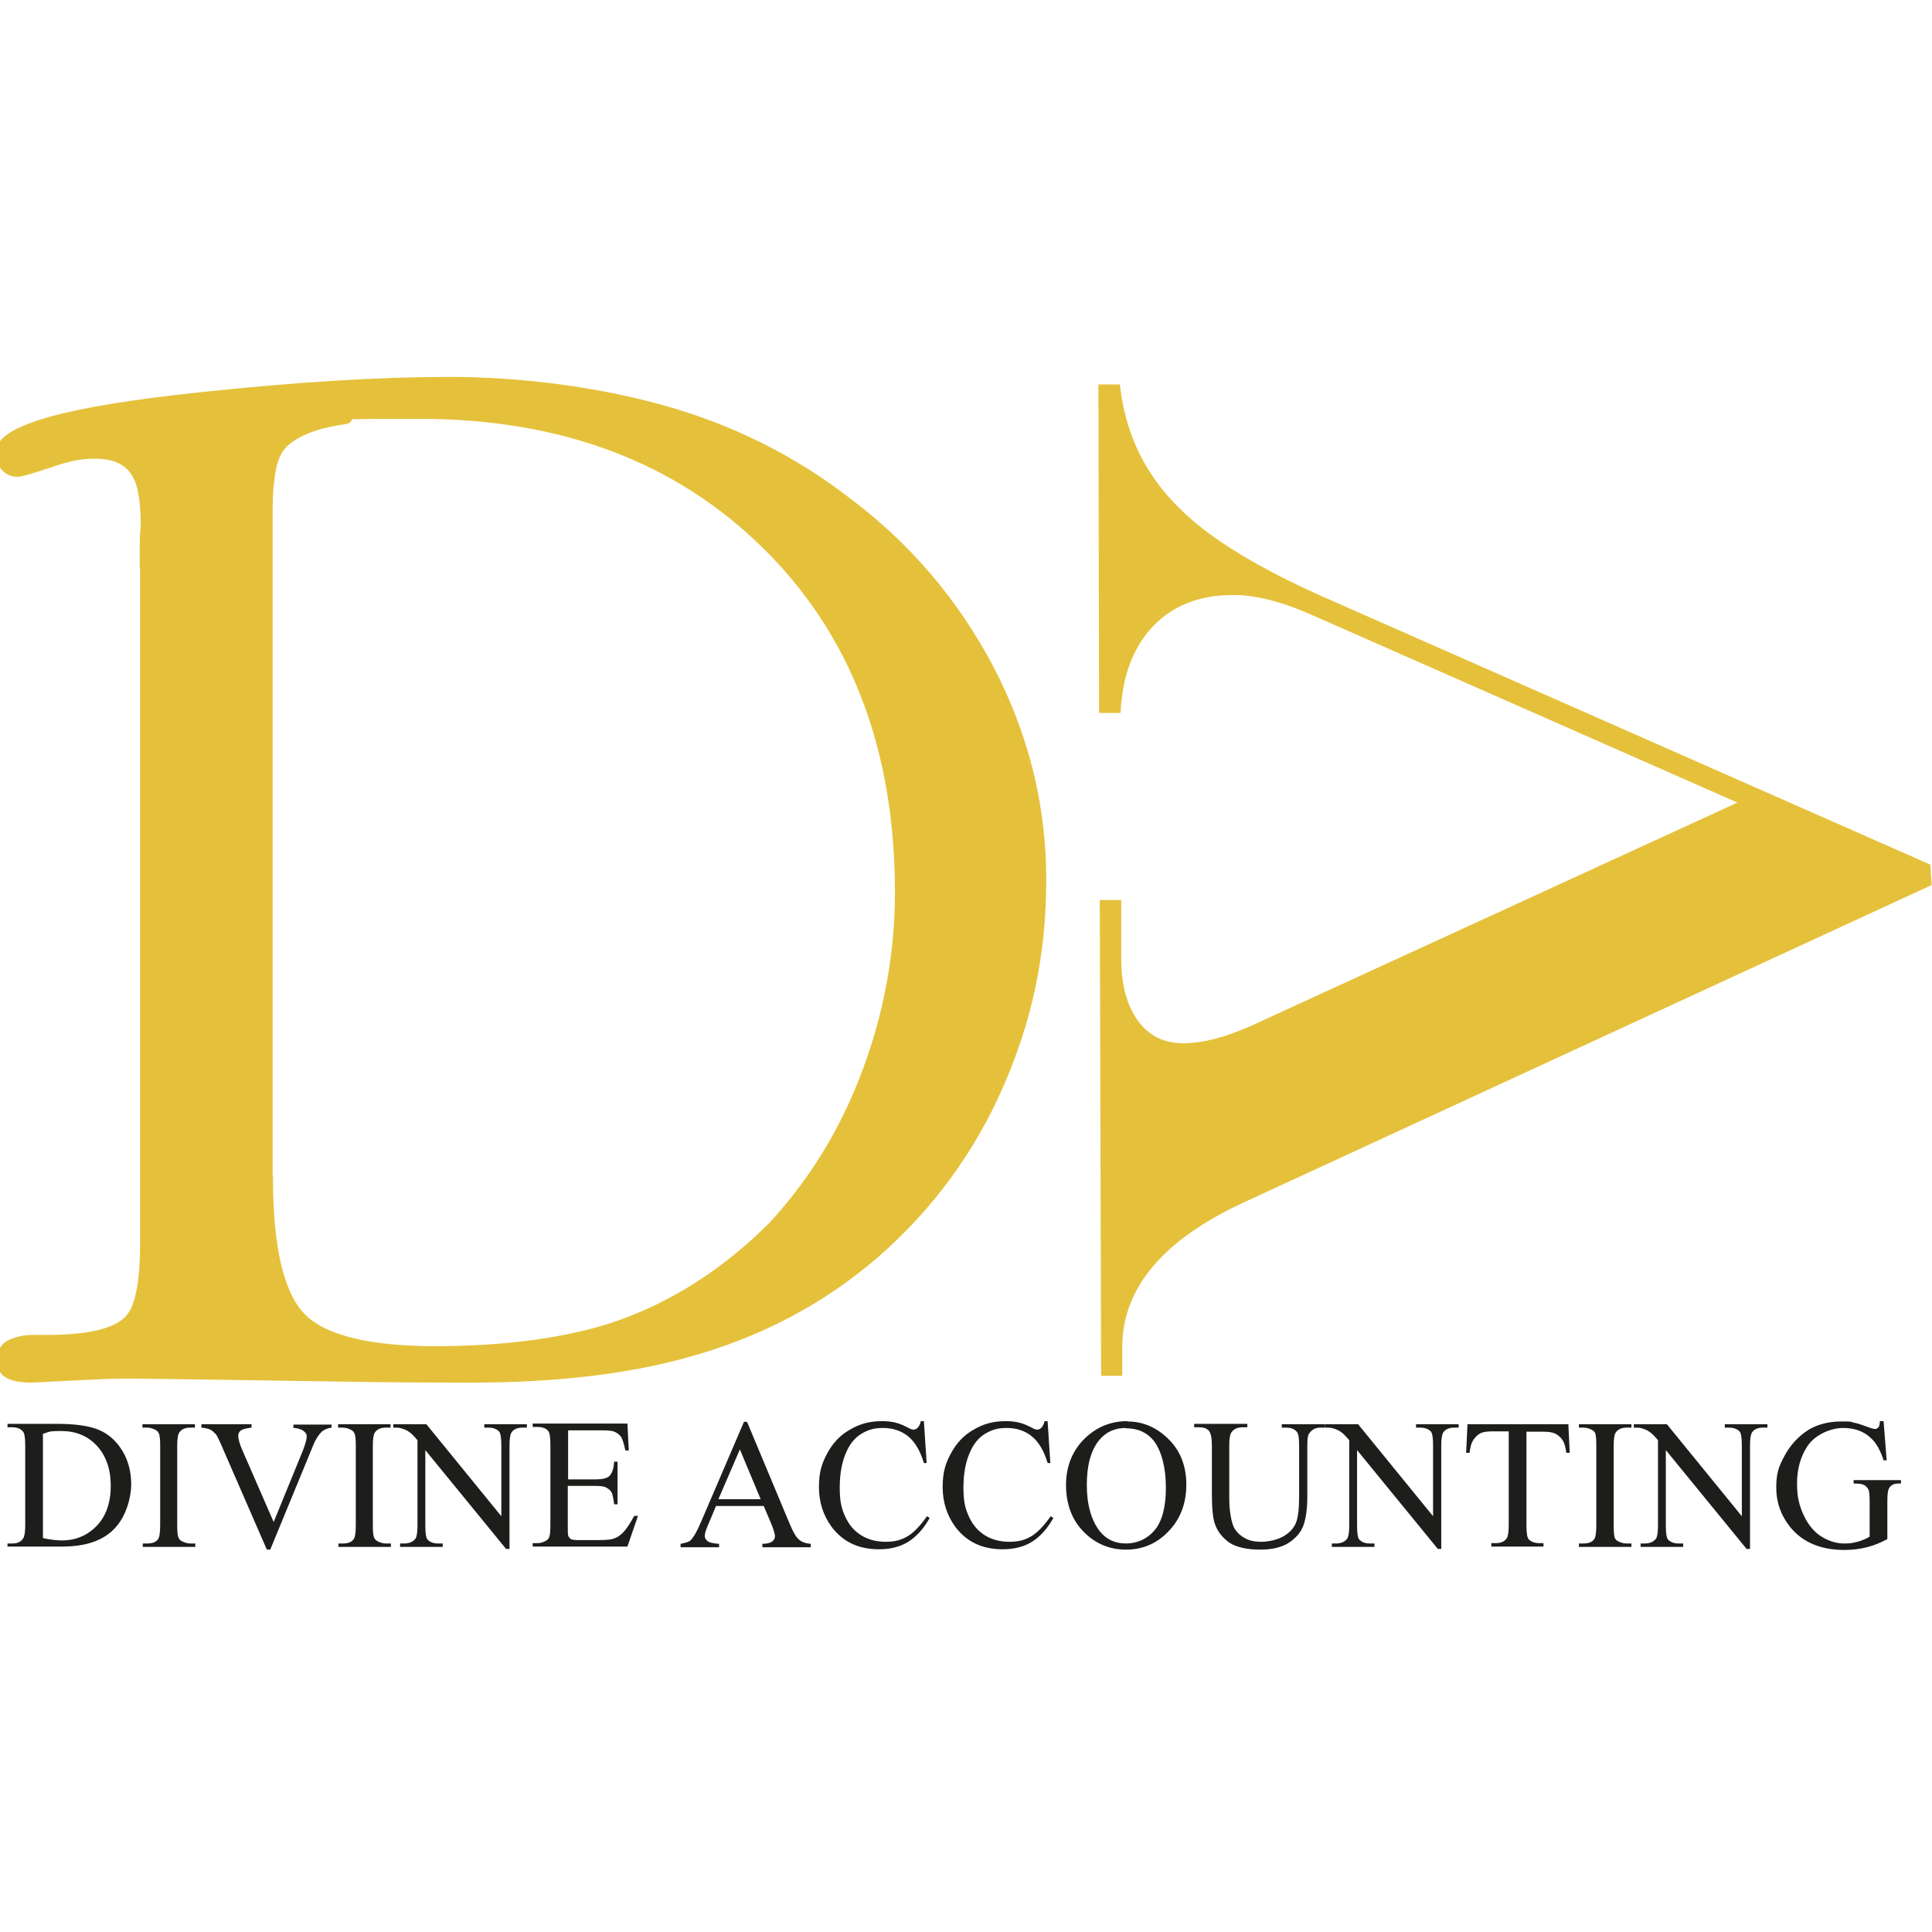 <?xml version="1.0" encoding="UTF-8"?>
<svg id="Layer_1" xmlns="http://www.w3.org/2000/svg" version="1.1" viewBox="0 0 566.9 566.9">
  <!-- Generator: Adobe Illustrator 29.7.1, SVG Export Plug-In . SVG Version: 2.1.1 Build 8)  -->
  <defs>
    <style>
      .st0 {
        stroke: #e5c13b;
        stroke-miterlimit: 10;
        stroke-width: 3px;
      }

      .st0, .st1 {
        fill: #e5c13b;
      }

      .st2 {
        fill: #1d1d1b;
      }
    </style>
  </defs>
  <path class="st0" d="M42.5,165.8v-5.3c0-1.9,0-3.8.3-5.9,0-6.9-.7-11.8-2.2-14.8-2.2-4.5-6.4-6.7-12.6-6.7s-9.2,1.2-16.5,3.6c-3.4,1.1-5.5,1.7-6.4,1.7-1.5,0-2.7-.6-3.6-1.7-.9-1.1-1.4-2.3-1.4-3.6,0-6.9,19.6-12.4,58.7-16.5,28-3,52.3-4.5,73-4.5s42.9,2.8,62.6,8.3,37.7,14.4,53.7,26.7c17.7,13.2,31.7,29.6,42,49.1,10.2,19.5,15.4,40.1,15.4,62s-4.2,41.2-12.6,60.3c-8.4,19.1-20.5,35.5-36.2,49.2-15.8,13.7-34.3,23.4-55.5,29.2-17.7,4.9-38.7,7.3-62.9,7.3s-31-.2-57.9-.6c-26.8-.4-41.2-.6-43.1-.6-3.2,0-8.5.2-16.1.6-7.6.4-11.5.6-11.9.6-2.6,0-4.7-.3-6.3-1s-2.4-2-2.4-4.1.9-3.8,2.7-4.6c1.8-.8,3.9-1.3,6.3-1.3h4.2c12.9,0,21.1-2.1,24.6-6.4,2.8-3.4,4.2-10.6,4.2-21.8v-199.1h0ZM78.6,345.6c0,20.5,3.2,34.1,9.5,40.8,6.3,6.7,19.6,10.1,39.7,10.1s38.8-2.4,53.2-7.3c16.8-5.8,32.1-15.6,45.9-29.4,11.9-12.9,21.1-27.9,27.5-45,6.4-17.1,9.7-34.8,9.7-52.9,0-42.3-13-76.3-39-102s-60-38.5-102-38.5-15,.6-22.7,1.7-13.2,3.3-16.8,6.4c-2,1.7-3.4,4.3-4.1,8s-1,7.7-1,12.2v195.8h0Z"/>
  <path class="st1" d="M323.1,404l-.4-139.9h6.3v17.1c0,7.8,1.7,13.9,4.9,18.3,3.2,4.4,7.7,6.7,13.5,6.6,5.5,0,12-1.7,19.5-5l142.9-65.6-123.6-54.5c-9.5-4.3-17.6-6.5-24.5-6.4-9.8,0-17.6,3.1-23.4,9.2-5.8,6.1-9,14.6-9.5,25.4h-6.3l-.2-96.4h6.3c1,9.1,3.7,17.3,8,24.4,4.3,7.2,10.5,13.7,18.5,19.6,8.1,5.9,18.8,11.9,32.2,17.9l179.1,79,.4,6-201.8,93.1c-23.8,11-35.7,25.2-35.7,42.5v8.4h-6.3Z"/>
  <g>
    <path class="st2" d="M2.2,453.9v-1h1.4c1.5,0,2.6-.5,3.2-1.5.4-.6.6-1.9.6-3.9v-23.3c0-2.3-.2-3.7-.7-4.2-.7-.8-1.7-1.2-3.1-1.2h-1.4v-1h14.6c5.4,0,9.5.6,12.3,1.8s5.1,3.3,6.8,6.1,2.6,6.1,2.6,9.9-1.5,9.2-4.6,12.6c-3.4,3.8-8.6,5.6-15.6,5.6H2.2ZM12.5,451.3c2.3.5,4.1.7,5.7.7,4.1,0,7.5-1.5,10.2-4.3s4.1-6.8,4.1-11.7-1.4-8.9-4.1-11.8-6.2-4.3-10.4-4.3-3.4.3-5.4.8v30.6h0Z"/>
    <path class="st2" d="M57.3,452.9v1h-15.4v-1h1.3c1.5,0,2.6-.4,3.2-1.3.4-.6.6-1.9.6-4.1v-23.3c0-1.8-.1-3-.4-3.6-.2-.5-.5-.8-1.1-1.1-.8-.4-1.6-.6-2.4-.6h-1.3v-1h15.4v1h-1.3c-1.5,0-2.5.4-3.2,1.3-.5.6-.7,1.9-.7,4.1v23.3c0,1.8.1,3,.4,3.6.2.5.5.8,1.1,1.1.8.4,1.6.6,2.4.6h1.3,0Z"/>
    <path class="st2" d="M97.3,417.9v1c-1.3.2-2.2.6-2.9,1.2-.9.9-1.8,2.2-2.5,4l-12.6,30.6h-1l-13.5-31c-.7-1.6-1.2-2.6-1.5-2.9-.5-.5-1-1-1.6-1.3-.6-.3-1.5-.5-2.6-.6v-1h14.7v1c-1.7.2-2.7.5-3.2.9s-.7.9-.7,1.6.4,2.3,1.2,4.1l9.2,21.1,8.5-20.8c.8-2,1.2-3.5,1.2-4.3s-.3-1-.8-1.5c-.5-.5-1.4-.8-2.6-1,0,0-.2,0-.5,0v-1h11.1,0Z"/>
    <path class="st2" d="M114.7,452.9v1h-15.4v-1h1.3c1.5,0,2.6-.4,3.2-1.3.4-.6.6-1.9.6-4.1v-23.3c0-1.8-.1-3-.4-3.6-.2-.5-.5-.8-1.1-1.1-.8-.4-1.6-.6-2.4-.6h-1.3v-1h15.4v1h-1.3c-1.5,0-2.5.4-3.2,1.3-.5.6-.7,1.9-.7,4.1v23.3c0,1.8.1,3,.4,3.6.2.5.5.8,1.1,1.1.8.4,1.6.6,2.4.6h1.3Z"/>
    <path class="st2" d="M115.3,417.9h9.8l22,27v-20.8c0-2.2-.2-3.6-.7-4.1-.7-.7-1.7-1.1-3.1-1.1h-1.2v-1h12.5v1h-1.3c-1.5,0-2.6.5-3.2,1.4-.4.6-.6,1.9-.6,3.9v30.3h-1l-23.7-29v22.2c0,2.2.2,3.6.7,4.1.7.7,1.7,1.1,3.1,1.1h1.3v1h-12.5v-1h1.2c1.5,0,2.6-.5,3.3-1.4.4-.6.6-1.9.6-3.9v-25c-1-1.2-1.8-2-2.4-2.4-.5-.4-1.3-.8-2.4-1.1-.5-.2-1.3-.2-2.3-.2v-1h0Z"/>
    <path class="st2" d="M166.7,419.9v14.2h7.9c2,0,3.4-.3,4.1-.9.9-.8,1.4-2.3,1.5-4.3h1v12.5h-1c-.2-1.8-.5-2.9-.7-3.4-.3-.6-.8-1.1-1.6-1.5-.7-.4-1.8-.5-3.4-.5h-7.9v11.9c0,1.6,0,2.6.2,2.9s.4.6.7.8c.4.2,1,.3,2,.3h6.1c2,0,3.5-.1,4.4-.4.9-.3,1.8-.8,2.7-1.7,1.1-1.1,2.2-2.8,3.4-5h1.1l-3.1,9h-27.8v-1h1.3c.9,0,1.7-.2,2.4-.6.6-.3,1-.7,1.2-1.3.2-.6.3-1.7.3-3.5v-23.4c0-2.3-.2-3.7-.7-4.2-.6-.7-1.7-1.1-3.2-1.1h-1.3v-1h27.8l.4,7.9h-1c-.4-1.9-.8-3.2-1.2-3.9-.5-.7-1.1-1.2-2-1.6-.7-.3-2-.4-3.7-.4h-9.9Z"/>
    <path class="st2" d="M224,441.9h-13.9l-2.4,5.7c-.6,1.4-.9,2.4-.9,3.1s.3,1,.8,1.5c.5.4,1.6.7,3.4.8v1h-11.3v-1c1.5-.3,2.5-.6,2.9-1,.9-.9,1.9-2.6,3-5.2l12.7-29.6h.9l12.5,29.9c1,2.4,1.9,4,2.8,4.7.8.7,2,1.1,3.4,1.2v1h-14.2v-1c1.4,0,2.4-.3,2.9-.7s.8-.9.8-1.5-.4-2-1.1-3.7l-2.2-5.2h0ZM223.2,439.9l-6.1-14.6-6.3,14.6h12.4Z"/>
    <path class="st2" d="M271.1,417.1l.8,12.2h-.8c-1.1-3.7-2.7-6.3-4.7-7.9-2-1.6-4.5-2.4-7.3-2.4s-4.5.6-6.5,1.8c-1.9,1.2-3.4,3.1-4.5,5.8-1.1,2.7-1.7,5.9-1.7,9.9s.5,6.1,1.6,8.5,2.6,4.2,4.7,5.5c2.1,1.3,4.5,1.9,7.2,1.9s4.4-.5,6.2-1.5,3.8-3,5.9-6l.8.5c-1.8,3.2-3.9,5.5-6.3,7-2.4,1.5-5.3,2.2-8.6,2.2-6,0-10.6-2.2-13.9-6.6-2.4-3.3-3.7-7.2-3.7-11.6s.8-6.9,2.4-9.9c1.6-3,3.8-5.4,6.7-7,2.8-1.7,5.9-2.5,9.3-2.5s5.2.6,7.7,1.9c.7.4,1.3.6,1.6.6.5,0,.9-.2,1.2-.5.5-.5.8-1.1,1-2h.9,0Z"/>
    <path class="st2" d="M307.4,417.1l.8,12.2h-.8c-1.1-3.7-2.7-6.3-4.7-7.9-2-1.6-4.5-2.4-7.3-2.4s-4.5.6-6.5,1.8c-1.9,1.2-3.4,3.1-4.5,5.8-1.1,2.7-1.7,5.9-1.7,9.9s.5,6.1,1.6,8.5,2.6,4.2,4.7,5.5,4.5,1.9,7.2,1.9,4.4-.5,6.2-1.5,3.8-3,5.9-6l.8.5c-1.8,3.2-3.9,5.5-6.3,7-2.4,1.5-5.3,2.2-8.6,2.2-6,0-10.6-2.2-13.9-6.6-2.4-3.3-3.7-7.2-3.7-11.6s.8-6.9,2.4-9.9c1.6-3,3.8-5.4,6.7-7,2.8-1.7,5.9-2.5,9.3-2.5s5.2.6,7.7,1.9c.7.4,1.3.6,1.6.6.5,0,.9-.2,1.2-.5.5-.5.8-1.1,1-2h.9,0Z"/>
    <path class="st2" d="M330.8,417.1c4.7,0,8.7,1.8,12.2,5.3s5.1,8,5.1,13.3-1.7,10-5.2,13.6c-3.4,3.6-7.6,5.4-12.5,5.4s-9.1-1.8-12.5-5.3c-3.4-3.5-5.1-8.1-5.1-13.7s2-10.4,5.9-14c3.4-3.1,7.4-4.7,12.1-4.7h0ZM330.3,419c-3.2,0-5.8,1.2-7.8,3.6-2.4,3-3.6,7.3-3.6,13.1s1.3,10.4,3.8,13.6c1.9,2.4,4.5,3.6,7.7,3.6s6.2-1.3,8.4-3.9,3.3-6.8,3.3-12.5-1.2-10.7-3.6-13.8c-2-2.4-4.6-3.6-8.1-3.6h0Z"/>
    <path class="st2" d="M376.1,418.9v-1h12.7v1h-1.4c-1.4,0-2.5.6-3.3,1.8-.4.5-.5,1.8-.5,3.8v14.6c0,3.6-.4,6.4-1.1,8.4s-2.1,3.7-4.2,5.1c-2.1,1.4-4.9,2.1-8.6,2.1s-6.9-.7-8.9-2c-2-1.4-3.5-3.2-4.3-5.5-.6-1.6-.9-4.5-.9-8.9v-14.1c0-2.2-.3-3.7-.9-4.4s-1.6-1-2.9-1h-1.4v-1h15.6v1h-1.4c-1.5,0-2.5.5-3.2,1.4-.5.6-.7,2-.7,4v15.7c0,1.4.1,3,.4,4.8.3,1.8.7,3.2,1.4,4.2.7,1,1.6,1.8,2.9,2.5s2.8,1,4.7,1,4.5-.5,6.3-1.5,3.1-2.3,3.8-3.9c.7-1.6,1-4.3,1-8.1v-14.6c0-2.3-.2-3.7-.7-4.2-.7-.8-1.7-1.2-3.1-1.2h-1.4Z"/>
    <path class="st2" d="M388.7,417.9h9.8l22,27v-20.8c0-2.2-.2-3.6-.7-4.1-.7-.7-1.7-1.1-3.1-1.1h-1.2v-1h12.5v1h-1.3c-1.5,0-2.6.5-3.2,1.4-.4.6-.6,1.9-.6,3.9v30.3h-1l-23.7-29v22.2c0,2.2.2,3.6.7,4.1.7.7,1.7,1.1,3.1,1.1h1.3v1h-12.5v-1h1.2c1.5,0,2.6-.5,3.3-1.4.4-.6.6-1.9.6-3.9v-25c-1-1.2-1.8-2-2.4-2.4-.5-.4-1.3-.8-2.4-1.1-.5-.2-1.3-.2-2.3-.2v-1h0Z"/>
    <path class="st2" d="M460.2,417.9l.4,8.4h-1c-.2-1.5-.5-2.5-.8-3.2-.5-1-1.3-1.8-2.2-2.3s-2.1-.7-3.6-.7h-5.1v27.5c0,2.2.2,3.6.7,4.1.7.7,1.7,1.1,3.1,1.1h1.2v1h-15.3v-1h1.3c1.5,0,2.6-.5,3.2-1.4.4-.6.6-1.9.6-3.9v-27.5h-4.3c-1.7,0-2.9.1-3.6.4-.9.3-1.7,1-2.4,2-.7,1-1,2.3-1.2,3.9h-1l.4-8.4h29.4,0Z"/>
    <path class="st2" d="M478.7,452.9v1h-15.4v-1h1.3c1.5,0,2.6-.4,3.2-1.3.4-.6.6-1.9.6-4.1v-23.3c0-1.8-.1-3-.3-3.6-.2-.5-.5-.8-1.1-1.1-.8-.4-1.6-.6-2.4-.6h-1.3v-1h15.4v1h-1.3c-1.5,0-2.5.4-3.2,1.3-.5.6-.7,1.9-.7,4.1v23.3c0,1.8.1,3,.3,3.6.2.5.5.8,1.1,1.1.8.4,1.6.6,2.4.6h1.3Z"/>
    <path class="st2" d="M479.3,417.9h9.8l22,27v-20.8c0-2.2-.2-3.6-.7-4.1-.7-.7-1.7-1.1-3.1-1.1h-1.2v-1h12.5v1h-1.3c-1.5,0-2.6.5-3.2,1.4-.4.6-.6,1.9-.6,3.9v30.3h-1l-23.7-29v22.2c0,2.2.2,3.6.7,4.1.7.7,1.7,1.1,3.1,1.1h1.3v1h-12.5v-1h1.2c1.5,0,2.6-.5,3.3-1.4.4-.6.6-1.9.6-3.9v-25c-1-1.2-1.8-2-2.4-2.4-.5-.4-1.3-.8-2.4-1.1-.5-.2-1.3-.2-2.3-.2v-1h0Z"/>
    <path class="st2" d="M552.7,417.1l.9,11.4h-.9c-.9-2.8-2.1-5-3.6-6.4-2.1-2.1-4.9-3.1-8.3-3.1s-8.1,1.8-10.5,5.4c-2,3.1-3,6.7-3,10.9s.7,6.6,2,9.4,3.1,4.9,5.2,6.2,4.4,2,6.6,2,2.6-.2,3.9-.5c1.2-.3,2.4-.8,3.6-1.5v-10.4c0-1.8-.1-3-.4-3.5-.3-.5-.7-1-1.3-1.3-.6-.3-1.6-.4-3-.4v-1h13.9v1h-.7c-1.4,0-2.3.5-2.8,1.4-.4.7-.5,2-.5,3.9v11c-2,1.1-4,1.9-6,2.4s-4.2.8-6.6.8c-6.9,0-12.2-2.2-15.9-6.7-2.7-3.4-4.1-7.2-4.1-11.6s.8-6.2,2.3-9.1c1.8-3.4,4.3-6.1,7.4-8,2.6-1.5,5.8-2.3,9.3-2.3s2.5,0,3.6.3c1.1.2,2.6.7,4.5,1.4,1,.4,1.7.5,2,.5s.6-.2.9-.5c.2-.3.4-.9.4-1.8h1Z"/>
  </g>
</svg>